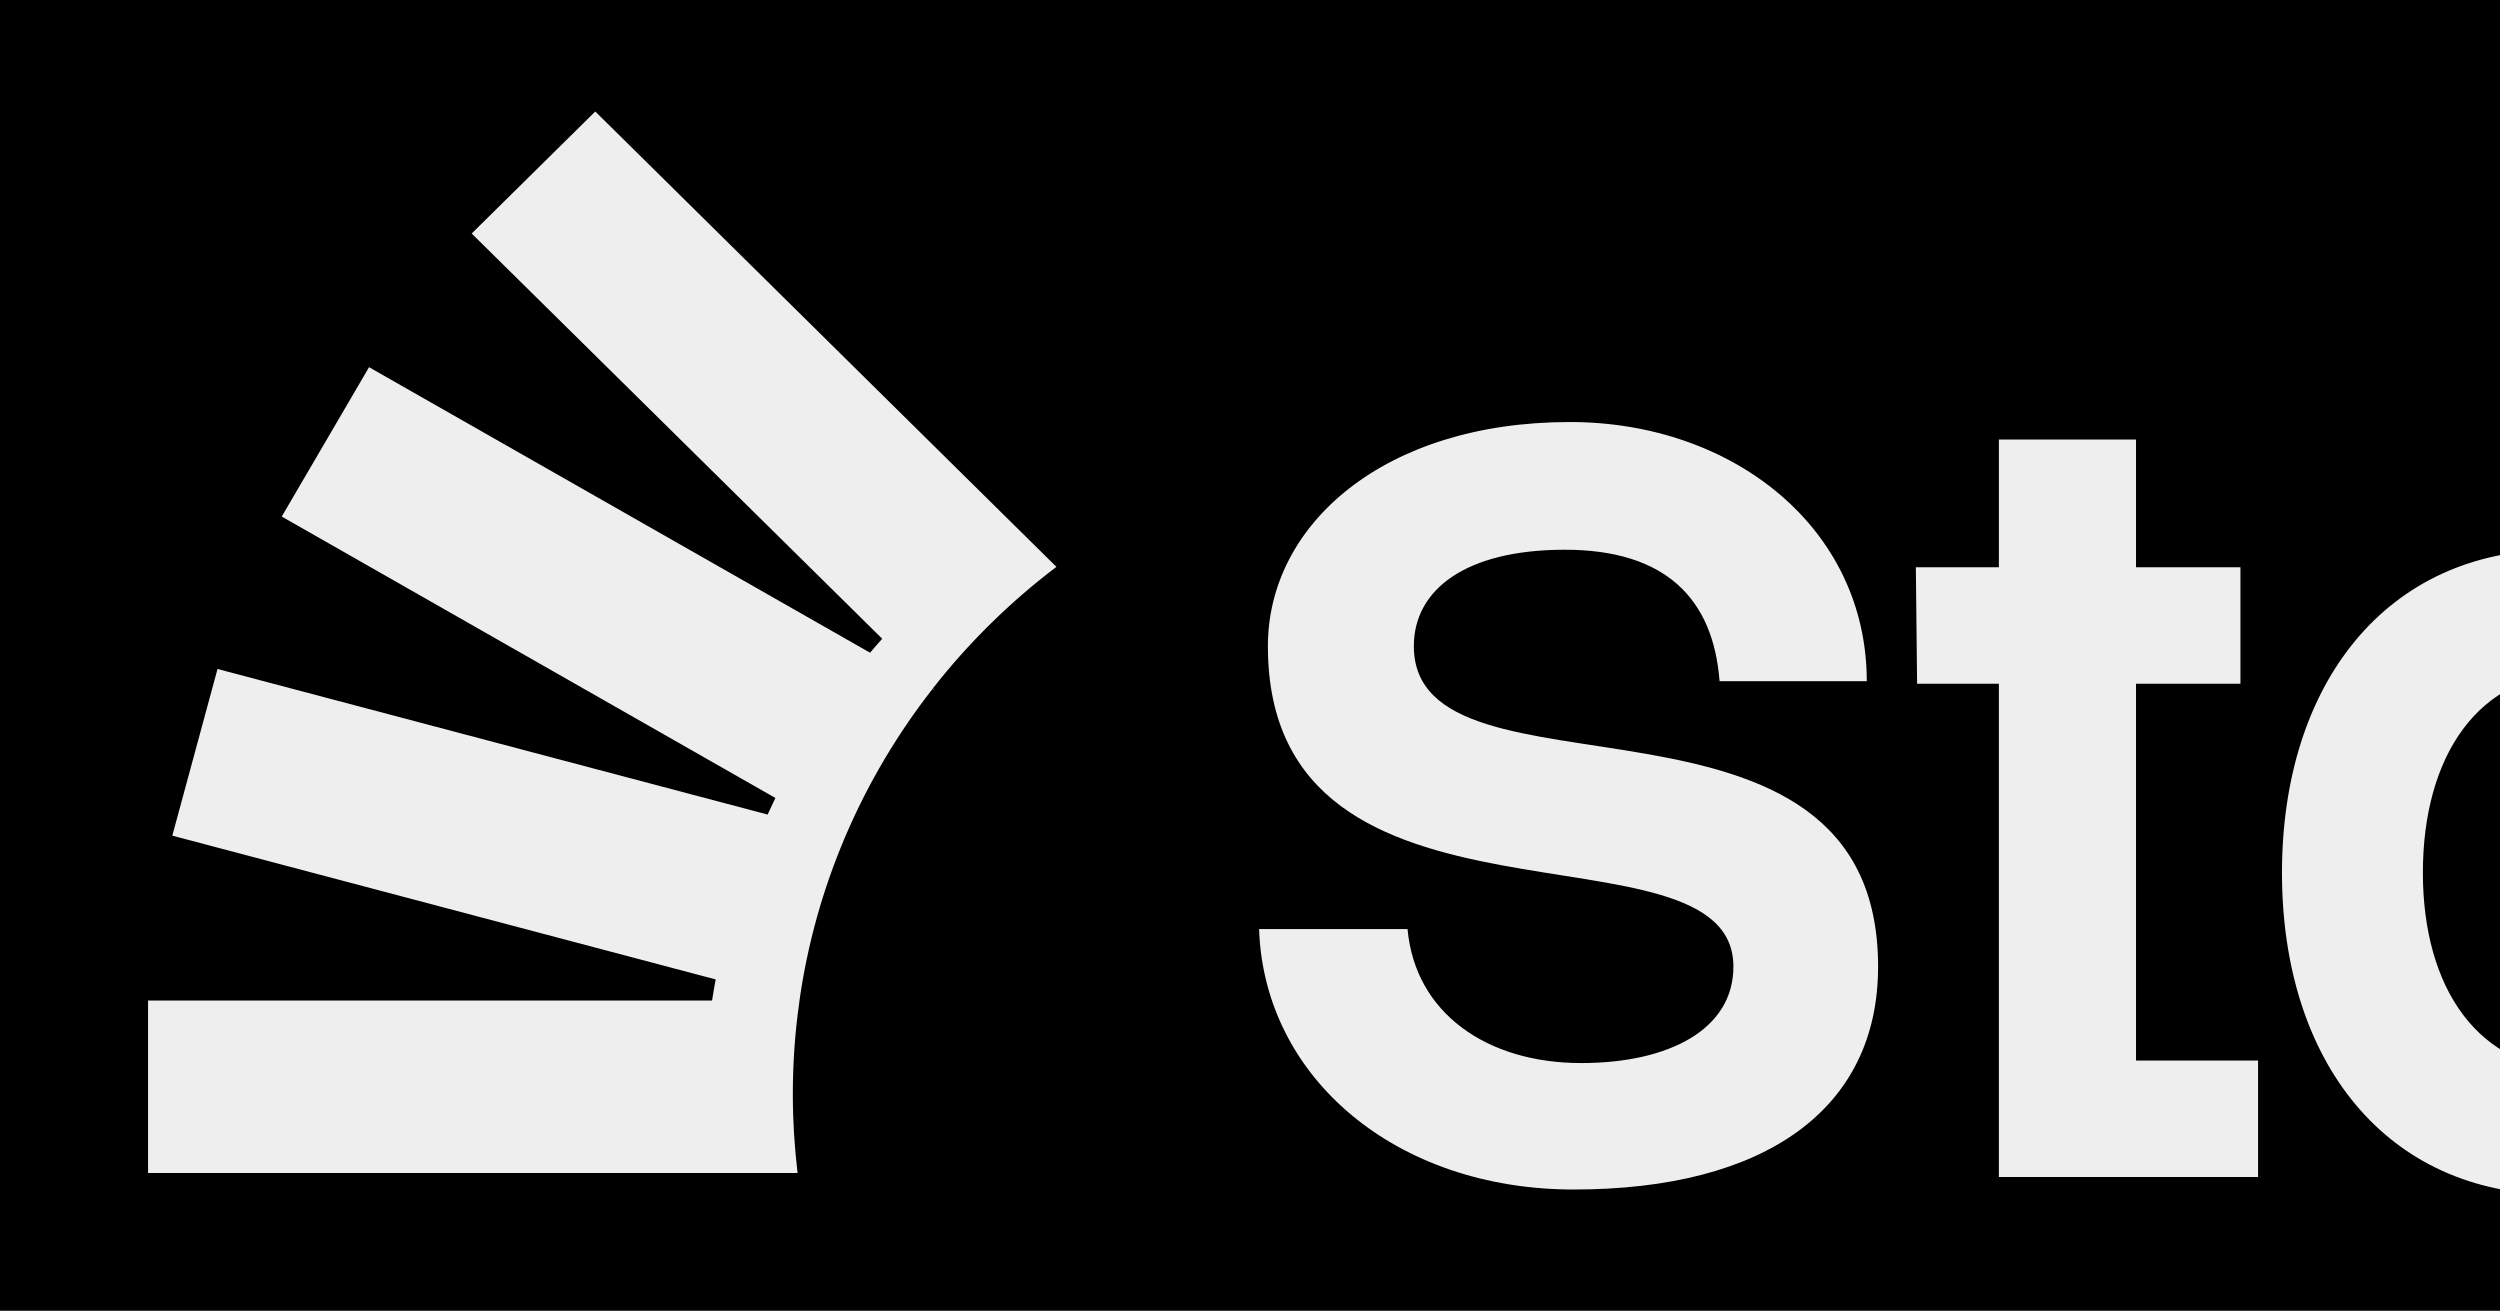 <svg fill="none" height="540" viewBox="0 0 1030 540" width="1030" xmlns="http://www.w3.org/2000/svg" xmlns:xlink="http://www.w3.org/1999/xlink"><rect x="0" y="0" width="1030" height="540" fill="#808080" stroke="none"/><clipPath id="a"><path d="m0 0h1030v540h-1030z"/></clipPath><clipPath id="b"><path d="m518.742 145.616h3058.34v348.451h-3058.34z"/></clipPath><clipPath id="c"><path d="m518.742 148.598h3058.34v343.543h-3058.34z"/></clipPath><g clip-path="url(#a)"><path d="m0 0h1030v540h-1030z" fill="#000"/><g clip-path="url(#b)"><g clip-path="url(#c)"><path d="m651.443 437.982c36.286 0 62.722-13.927 62.722-39.719 0-63.963-191.794-3.611-191.794-132.052 0-50.036 47.689-92.334 124.407-92.334 67.387 0 122.334 43.846 122.334 106.777h-60.649c-2.592-34.045-22.289-54.162-63.759-54.162-40.95 0-62.203 16.506-62.203 39.719 0 69.637 191.276 4.642 191.276 132.052 0 58.805-46.653 91.818-125.444 91.818-73.089 0-127.517-45.909-129.591-107.293h61.167c3.11 34.561 32.657 55.194 71.534 55.194zm137.885-204.268h34.212v-52.615h56.501v52.615h43.025v47.972h-43.025v155.265h50.282v47.972h-106.783v-203.237h-33.694zm208.9 125.862c0 47.456 22.812 81.501 64.282 81.501 45.61 0 67.9-35.076 67.9-81.501s-22.29-82.533-67.9-82.533c-41.47 0-64.282 34.561-64.282 82.533zm55.462-133.084c35.77 0 60.65 14.443 76.72 39.719v-32.497h56.5v251.209h-56.5v-31.982c-15.03 24.244-39.39 39.203-76.72 39.203-70.494 0-113.518-54.678-113.518-132.568s43.024-133.084 113.518-133.084zm285.62 265.652c-77.75 0-128.55-54.678-128.55-132.568s50.8-133.084 128.55-133.084c68.94 0 117.15 50.551 117.67 105.745h-59.09c-1.56-27.339-18.15-54.678-58.58-54.678-49.24 0-70.5 35.592-70.5 82.017s21.26 80.985 70.5 80.985c41.99 0 58.58-29.402 60.13-60.868h58.58c-1.04 64.995-47.17 112.451-118.71 112.451zm140.48-311.045h57.02v153.201l81.38-100.586h66.87l-81.9 101.102 90.19 150.107h-63.24l-61.16-108.84-32.14 40.234v68.606h-57.02zm527.17 151.654c0-51.583-28.51-106.261-94.34-106.261-66.35 0-95.9 54.678-95.9 106.261s29.55 106.777 95.9 106.777c65.83 0 94.34-55.194 94.34-106.777zm-250.37 0c0-86.144 55.47-158.876 156.03-158.876 100.04 0 149.81 72.732 155.51 158.876-5.7 87.175-55.47 159.391-155.51 159.391-100.56 0-156.03-72.216-156.03-159.391zm312.06-99.039h60.65l56.5 200.657 57.02-200.657h60.65l-78.79 251.209h-77.24zm289.76 98.007h127.52c-3.11-29.918-21.77-54.678-59.09-54.678-39.4 0-60.65 22.697-68.43 54.678zm68.43 160.423c-78.28 0-129.08-54.678-129.08-132.568s50.8-133.084 129.08-133.084c68.42 0 127 55.194 114.56 151.654h-184.02c4.66 36.624 26.43 62.931 69.46 62.931 29.54 0 48.2-15.475 55.98-36.108h59.09c-10.88 51.583-53.91 87.175-115.07 87.175zm138.92-258.43v251.209h56.5v-203.237h81.38v-47.972zm266.44-85.112c-54.43 0-80.35 25.275-80.35 70.152v14.96h-25.92v47.972h25.92v203.237h56.5v-203.237h60.13v-47.972h-60.13v-14.96c0-14.443 8.3-22.18 24.37-22.18h40.95v-47.972zm63.76 0v336.321h57.02v-336.321zm139.44 210.974c0 47.456 23.84 81.501 71.01 81.501s71.02-34.045 71.02-81.501c0-46.425-23.85-82.533-71.02-82.533s-71.01 36.108-71.01 82.533zm71.01-133.084c77.76 0 130.63 55.194 128.56 133.084 2.07 77.89-50.8 132.568-128.56 132.568-78.27 0-129.07-54.678-129.07-132.568s50.8-133.084 129.07-133.084zm130.63 7.222h60.65l36.28 188.277 41.99-188.277h61.69l41.98 188.793 37.32-188.793h60.14l-60.65 251.209h-75.17l-34.21-153.718-34.21 153.718h-75.16z" fill="#eee"/></g></g><path d="m384.287 283.684.641.333-.169.167-.472-.467c-14.41 18.424-26.491 38.714-35.805 60.404-.135.333-.27.633-.405.966-8.976 21.156-15.354 43.645-18.695 67.134-.034.133-.034.299-.034.433-1.788 12.46-2.7 25.187-2.7 38.114 0 10.995.675 21.856 1.958 32.517h-267.606v-71.064h232.375c.439-2.932.945-5.798 1.485-8.696l-223.871-59.238 18.628-68.666 226.638 59.971c1.046-2.299 2.126-4.565 3.206-6.83l-203.388-115.943 35.974-61.536 206.424 117.641c1.62-1.932 3.273-3.864 4.994-5.763l-169.135-166.951 50.923-50.275 171.835 169.683 18.155 17.925c-19.1 14.459-36.243 31.318-50.956 50.142z" fill="#eee"/></g></svg>